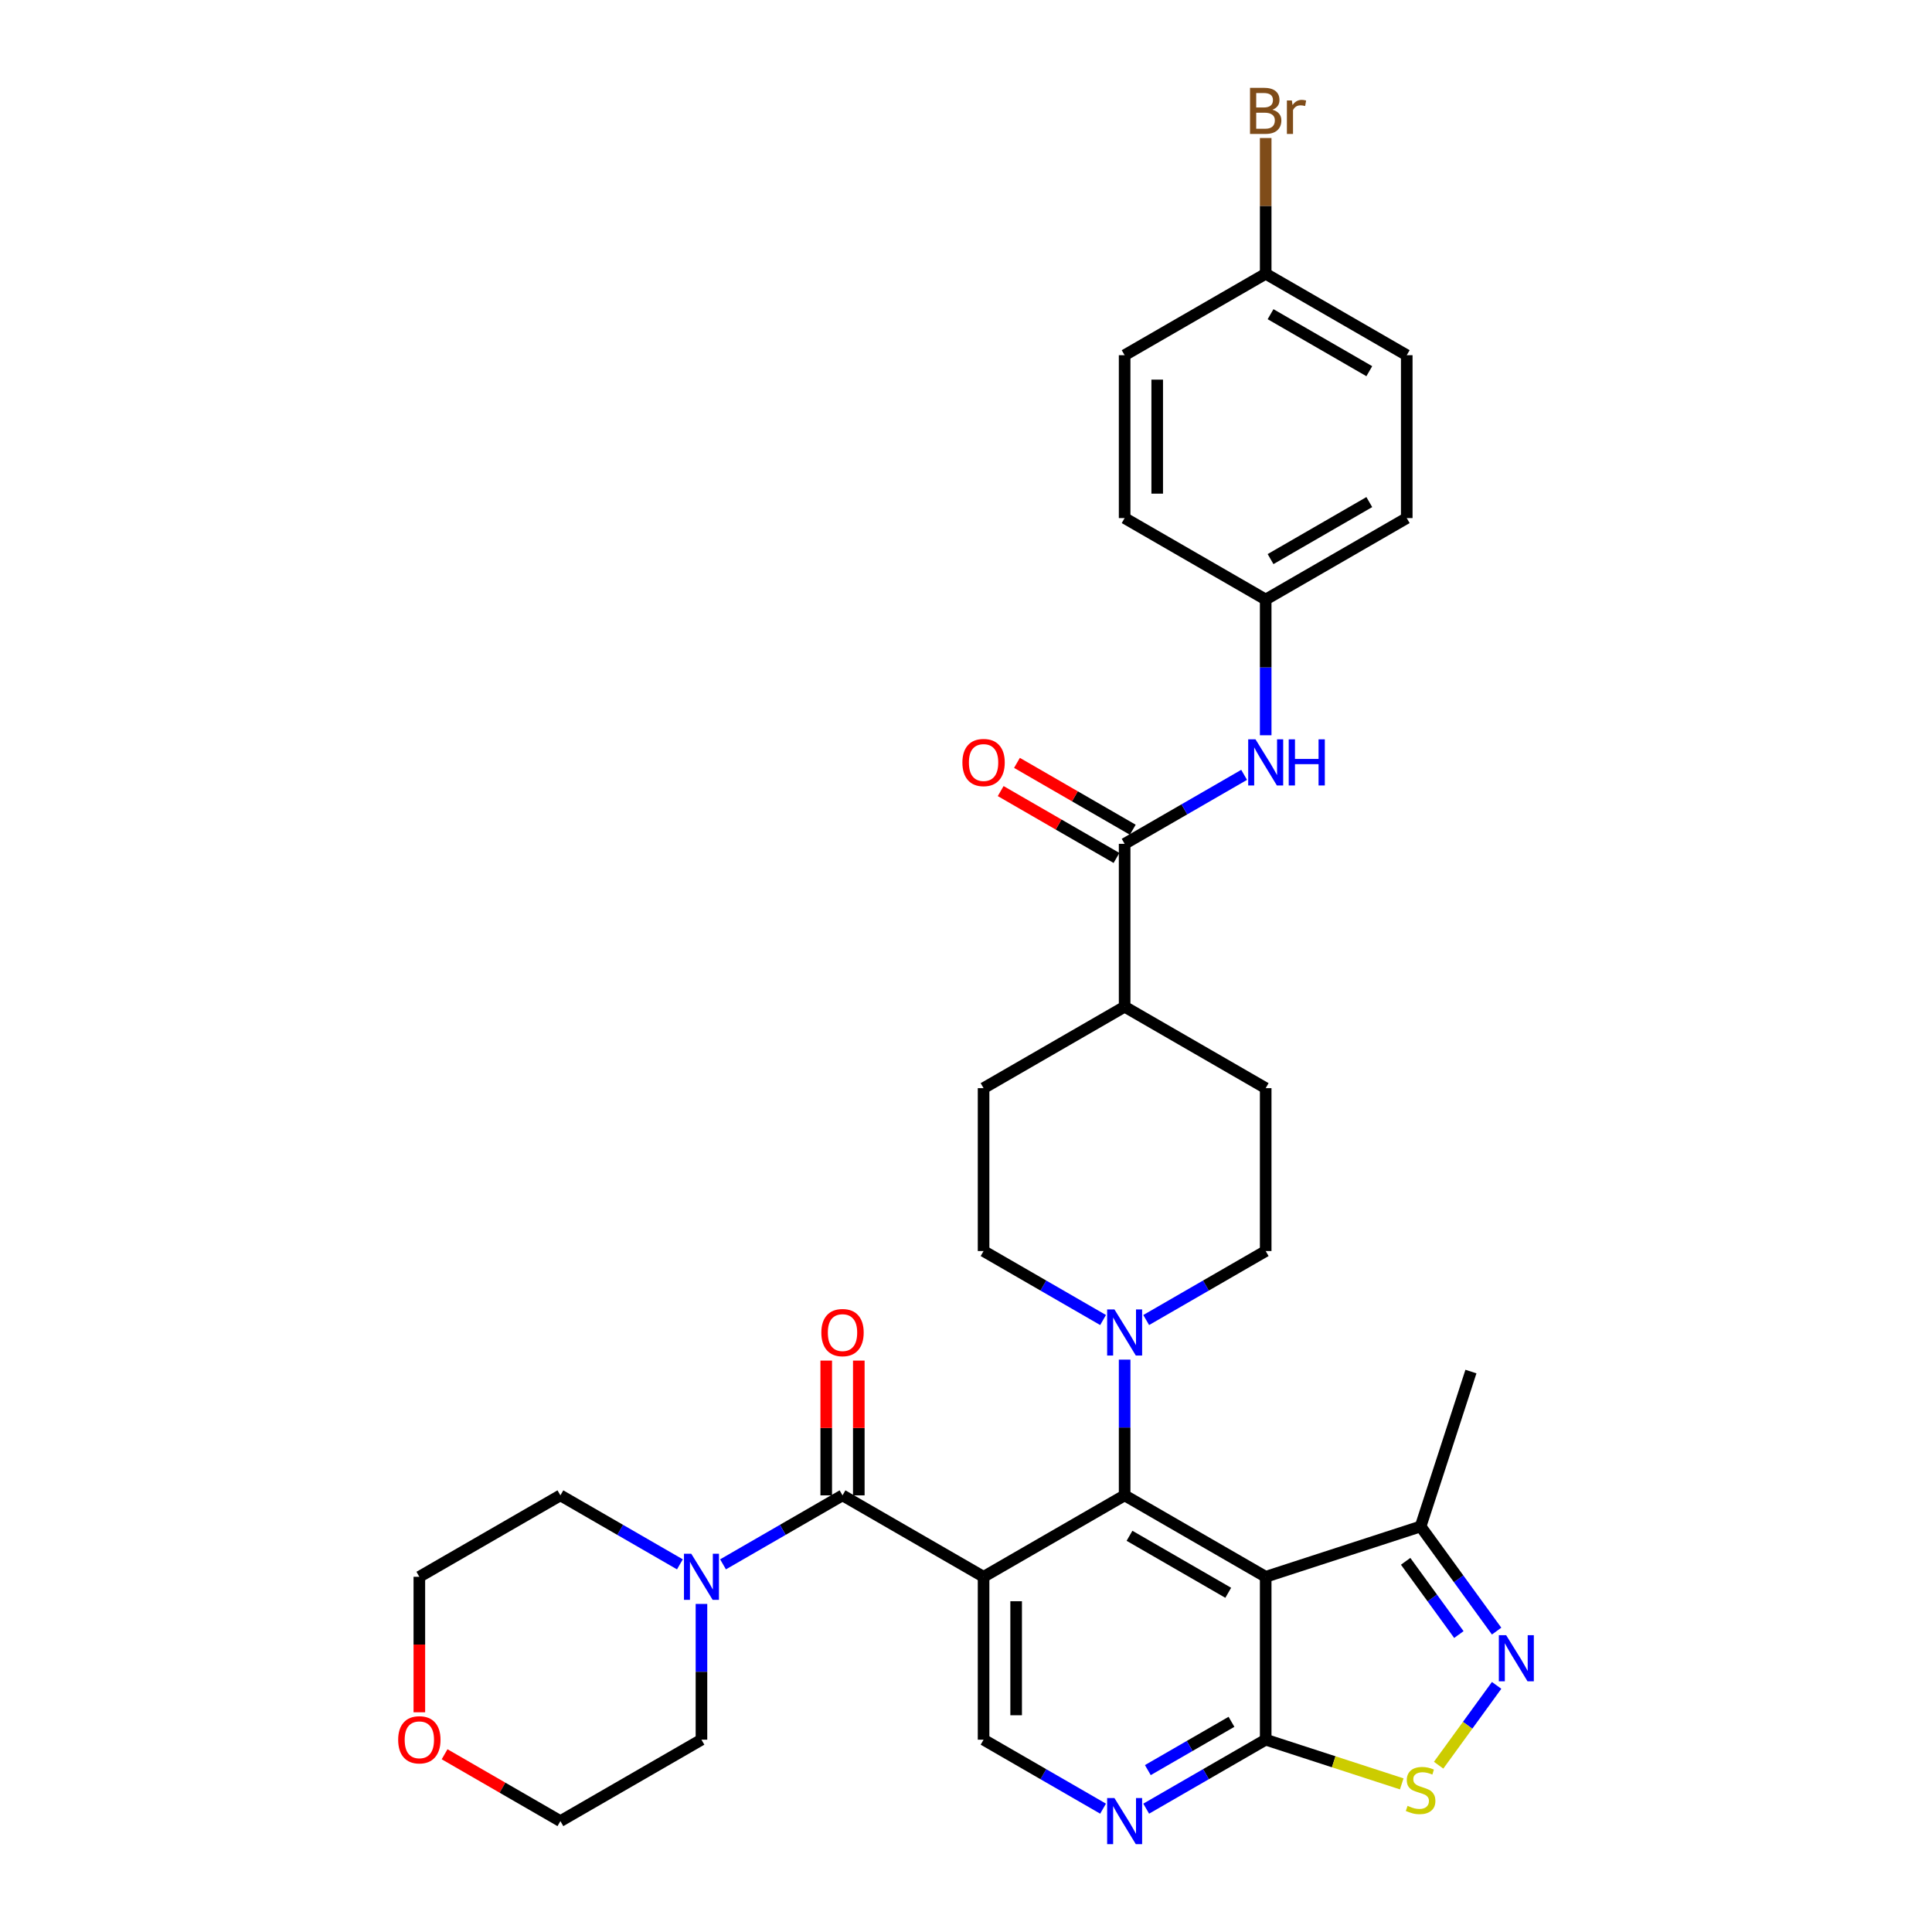 <?xml version='1.0' encoding='iso-8859-1'?>
<svg version='1.1' baseProfile='full'
              xmlns='http://www.w3.org/2000/svg'
                      xmlns:rdkit='http://www.rdkit.org/xml'
                      xmlns:xlink='http://www.w3.org/1999/xlink'
                  xml:space='preserve'
width='1000px' height='1000px' viewBox='0 0 1000 1000'>
<!-- END OF HEADER -->
<rect style='opacity:1.0;fill:#FFFFFF;stroke:none' width='1000' height='1000' x='0' y='0'> </rect>
<path class='bond-0' d='M 509.097,816.148 L 582.108,773.995' style='fill:none;fill-rule:evenodd;stroke:#000000;stroke-width:6px;stroke-linecap:butt;stroke-linejoin:miter;stroke-opacity:1' />
<path class='bond-2' d='M 509.097,816.148 L 436.086,773.995' style='fill:none;fill-rule:evenodd;stroke:#000000;stroke-width:6px;stroke-linecap:butt;stroke-linejoin:miter;stroke-opacity:1' />
<path class='bond-10' d='M 509.097,816.148 L 509.097,900.455' style='fill:none;fill-rule:evenodd;stroke:#000000;stroke-width:6px;stroke-linecap:butt;stroke-linejoin:miter;stroke-opacity:1' />
<path class='bond-10' d='M 525.958,828.794 L 525.958,887.809' style='fill:none;fill-rule:evenodd;stroke:#000000;stroke-width:6px;stroke-linecap:butt;stroke-linejoin:miter;stroke-opacity:1' />
<path class='bond-1' d='M 582.108,773.995 L 655.12,816.148' style='fill:none;fill-rule:evenodd;stroke:#000000;stroke-width:6px;stroke-linecap:butt;stroke-linejoin:miter;stroke-opacity:1' />
<path class='bond-1' d='M 584.629,794.92 L 635.737,824.428' style='fill:none;fill-rule:evenodd;stroke:#000000;stroke-width:6px;stroke-linecap:butt;stroke-linejoin:miter;stroke-opacity:1' />
<path class='bond-5' d='M 582.108,773.995 L 582.108,738.865' style='fill:none;fill-rule:evenodd;stroke:#000000;stroke-width:6px;stroke-linecap:butt;stroke-linejoin:miter;stroke-opacity:1' />
<path class='bond-5' d='M 582.108,738.865 L 582.108,703.734' style='fill:none;fill-rule:evenodd;stroke:#0000FF;stroke-width:6px;stroke-linecap:butt;stroke-linejoin:miter;stroke-opacity:1' />
<path class='bond-11' d='M 655.12,816.148 L 735.3,790.096' style='fill:none;fill-rule:evenodd;stroke:#000000;stroke-width:6px;stroke-linecap:butt;stroke-linejoin:miter;stroke-opacity:1' />
<path class='bond-33' d='M 655.12,816.148 L 655.12,900.455' style='fill:none;fill-rule:evenodd;stroke:#000000;stroke-width:6px;stroke-linecap:butt;stroke-linejoin:miter;stroke-opacity:1' />
<path class='bond-7' d='M 436.086,773.995 L 405.161,791.85' style='fill:none;fill-rule:evenodd;stroke:#000000;stroke-width:6px;stroke-linecap:butt;stroke-linejoin:miter;stroke-opacity:1' />
<path class='bond-7' d='M 405.161,791.85 L 374.236,809.704' style='fill:none;fill-rule:evenodd;stroke:#0000FF;stroke-width:6px;stroke-linecap:butt;stroke-linejoin:miter;stroke-opacity:1' />
<path class='bond-13' d='M 444.516,773.995 L 444.516,739.118' style='fill:none;fill-rule:evenodd;stroke:#000000;stroke-width:6px;stroke-linecap:butt;stroke-linejoin:miter;stroke-opacity:1' />
<path class='bond-13' d='M 444.516,739.118 L 444.516,704.24' style='fill:none;fill-rule:evenodd;stroke:#FF0000;stroke-width:6px;stroke-linecap:butt;stroke-linejoin:miter;stroke-opacity:1' />
<path class='bond-13' d='M 427.655,773.995 L 427.655,739.118' style='fill:none;fill-rule:evenodd;stroke:#000000;stroke-width:6px;stroke-linecap:butt;stroke-linejoin:miter;stroke-opacity:1' />
<path class='bond-13' d='M 427.655,739.118 L 427.655,704.24' style='fill:none;fill-rule:evenodd;stroke:#FF0000;stroke-width:6px;stroke-linecap:butt;stroke-linejoin:miter;stroke-opacity:1' />
<path class='bond-3' d='M 774.649,844.256 L 754.974,817.176' style='fill:none;fill-rule:evenodd;stroke:#0000FF;stroke-width:6px;stroke-linecap:butt;stroke-linejoin:miter;stroke-opacity:1' />
<path class='bond-3' d='M 754.974,817.176 L 735.3,790.096' style='fill:none;fill-rule:evenodd;stroke:#000000;stroke-width:6px;stroke-linecap:butt;stroke-linejoin:miter;stroke-opacity:1' />
<path class='bond-3' d='M 755.106,846.043 L 741.333,827.087' style='fill:none;fill-rule:evenodd;stroke:#0000FF;stroke-width:6px;stroke-linecap:butt;stroke-linejoin:miter;stroke-opacity:1' />
<path class='bond-3' d='M 741.333,827.087 L 727.561,808.131' style='fill:none;fill-rule:evenodd;stroke:#000000;stroke-width:6px;stroke-linecap:butt;stroke-linejoin:miter;stroke-opacity:1' />
<path class='bond-34' d='M 774.649,872.347 L 759.639,893.007' style='fill:none;fill-rule:evenodd;stroke:#0000FF;stroke-width:6px;stroke-linecap:butt;stroke-linejoin:miter;stroke-opacity:1' />
<path class='bond-34' d='M 759.639,893.007 L 744.628,913.667' style='fill:none;fill-rule:evenodd;stroke:#CCCC00;stroke-width:6px;stroke-linecap:butt;stroke-linejoin:miter;stroke-opacity:1' />
<path class='bond-4' d='M 655.12,900.455 L 624.195,918.309' style='fill:none;fill-rule:evenodd;stroke:#000000;stroke-width:6px;stroke-linecap:butt;stroke-linejoin:miter;stroke-opacity:1' />
<path class='bond-4' d='M 624.195,918.309 L 593.271,936.163' style='fill:none;fill-rule:evenodd;stroke:#0000FF;stroke-width:6px;stroke-linecap:butt;stroke-linejoin:miter;stroke-opacity:1' />
<path class='bond-4' d='M 637.412,891.209 L 615.764,903.707' style='fill:none;fill-rule:evenodd;stroke:#000000;stroke-width:6px;stroke-linecap:butt;stroke-linejoin:miter;stroke-opacity:1' />
<path class='bond-4' d='M 615.764,903.707 L 594.117,916.205' style='fill:none;fill-rule:evenodd;stroke:#0000FF;stroke-width:6px;stroke-linecap:butt;stroke-linejoin:miter;stroke-opacity:1' />
<path class='bond-6' d='M 655.12,900.455 L 690.328,911.895' style='fill:none;fill-rule:evenodd;stroke:#000000;stroke-width:6px;stroke-linecap:butt;stroke-linejoin:miter;stroke-opacity:1' />
<path class='bond-6' d='M 690.328,911.895 L 725.537,923.335' style='fill:none;fill-rule:evenodd;stroke:#CCCC00;stroke-width:6px;stroke-linecap:butt;stroke-linejoin:miter;stroke-opacity:1' />
<path class='bond-15' d='M 593.271,683.245 L 624.195,665.39' style='fill:none;fill-rule:evenodd;stroke:#0000FF;stroke-width:6px;stroke-linecap:butt;stroke-linejoin:miter;stroke-opacity:1' />
<path class='bond-15' d='M 624.195,665.39 L 655.12,647.536' style='fill:none;fill-rule:evenodd;stroke:#000000;stroke-width:6px;stroke-linecap:butt;stroke-linejoin:miter;stroke-opacity:1' />
<path class='bond-16' d='M 570.946,683.245 L 540.022,665.39' style='fill:none;fill-rule:evenodd;stroke:#0000FF;stroke-width:6px;stroke-linecap:butt;stroke-linejoin:miter;stroke-opacity:1' />
<path class='bond-16' d='M 540.022,665.39 L 509.097,647.536' style='fill:none;fill-rule:evenodd;stroke:#000000;stroke-width:6px;stroke-linecap:butt;stroke-linejoin:miter;stroke-opacity:1' />
<path class='bond-28' d='M 351.912,809.704 L 320.988,791.85' style='fill:none;fill-rule:evenodd;stroke:#0000FF;stroke-width:6px;stroke-linecap:butt;stroke-linejoin:miter;stroke-opacity:1' />
<path class='bond-28' d='M 320.988,791.85 L 290.063,773.995' style='fill:none;fill-rule:evenodd;stroke:#000000;stroke-width:6px;stroke-linecap:butt;stroke-linejoin:miter;stroke-opacity:1' />
<path class='bond-29' d='M 363.074,830.194 L 363.074,865.324' style='fill:none;fill-rule:evenodd;stroke:#0000FF;stroke-width:6px;stroke-linecap:butt;stroke-linejoin:miter;stroke-opacity:1' />
<path class='bond-29' d='M 363.074,865.324 L 363.074,900.455' style='fill:none;fill-rule:evenodd;stroke:#000000;stroke-width:6px;stroke-linecap:butt;stroke-linejoin:miter;stroke-opacity:1' />
<path class='bond-8' d='M 570.946,936.163 L 540.022,918.309' style='fill:none;fill-rule:evenodd;stroke:#0000FF;stroke-width:6px;stroke-linecap:butt;stroke-linejoin:miter;stroke-opacity:1' />
<path class='bond-8' d='M 540.022,918.309 L 509.097,900.455' style='fill:none;fill-rule:evenodd;stroke:#000000;stroke-width:6px;stroke-linecap:butt;stroke-linejoin:miter;stroke-opacity:1' />
<path class='bond-9' d='M 582.108,436.77 L 582.108,521.077' style='fill:none;fill-rule:evenodd;stroke:#000000;stroke-width:6px;stroke-linecap:butt;stroke-linejoin:miter;stroke-opacity:1' />
<path class='bond-12' d='M 582.108,436.77 L 613.033,418.916' style='fill:none;fill-rule:evenodd;stroke:#000000;stroke-width:6px;stroke-linecap:butt;stroke-linejoin:miter;stroke-opacity:1' />
<path class='bond-12' d='M 613.033,418.916 L 643.958,401.062' style='fill:none;fill-rule:evenodd;stroke:#0000FF;stroke-width:6px;stroke-linecap:butt;stroke-linejoin:miter;stroke-opacity:1' />
<path class='bond-17' d='M 586.324,429.469 L 556.352,412.165' style='fill:none;fill-rule:evenodd;stroke:#000000;stroke-width:6px;stroke-linecap:butt;stroke-linejoin:miter;stroke-opacity:1' />
<path class='bond-17' d='M 556.352,412.165 L 526.38,394.861' style='fill:none;fill-rule:evenodd;stroke:#FF0000;stroke-width:6px;stroke-linecap:butt;stroke-linejoin:miter;stroke-opacity:1' />
<path class='bond-17' d='M 577.893,444.071 L 547.921,426.767' style='fill:none;fill-rule:evenodd;stroke:#000000;stroke-width:6px;stroke-linecap:butt;stroke-linejoin:miter;stroke-opacity:1' />
<path class='bond-17' d='M 547.921,426.767 L 517.949,409.463' style='fill:none;fill-rule:evenodd;stroke:#FF0000;stroke-width:6px;stroke-linecap:butt;stroke-linejoin:miter;stroke-opacity:1' />
<path class='bond-30' d='M 735.3,790.096 L 761.352,709.916' style='fill:none;fill-rule:evenodd;stroke:#000000;stroke-width:6px;stroke-linecap:butt;stroke-linejoin:miter;stroke-opacity:1' />
<path class='bond-21' d='M 655.12,380.572 L 655.12,345.441' style='fill:none;fill-rule:evenodd;stroke:#0000FF;stroke-width:6px;stroke-linecap:butt;stroke-linejoin:miter;stroke-opacity:1' />
<path class='bond-21' d='M 655.12,345.441 L 655.12,310.311' style='fill:none;fill-rule:evenodd;stroke:#000000;stroke-width:6px;stroke-linecap:butt;stroke-linejoin:miter;stroke-opacity:1' />
<path class='bond-14' d='M 582.108,521.077 L 509.097,563.23' style='fill:none;fill-rule:evenodd;stroke:#000000;stroke-width:6px;stroke-linecap:butt;stroke-linejoin:miter;stroke-opacity:1' />
<path class='bond-36' d='M 582.108,521.077 L 655.12,563.23' style='fill:none;fill-rule:evenodd;stroke:#000000;stroke-width:6px;stroke-linecap:butt;stroke-linejoin:miter;stroke-opacity:1' />
<path class='bond-19' d='M 655.12,647.536 L 655.12,563.23' style='fill:none;fill-rule:evenodd;stroke:#000000;stroke-width:6px;stroke-linecap:butt;stroke-linejoin:miter;stroke-opacity:1' />
<path class='bond-18' d='M 509.097,647.536 L 509.097,563.23' style='fill:none;fill-rule:evenodd;stroke:#000000;stroke-width:6px;stroke-linecap:butt;stroke-linejoin:miter;stroke-opacity:1' />
<path class='bond-20' d='M 230.119,907.999 L 260.091,925.303' style='fill:none;fill-rule:evenodd;stroke:#FF0000;stroke-width:6px;stroke-linecap:butt;stroke-linejoin:miter;stroke-opacity:1' />
<path class='bond-20' d='M 260.091,925.303 L 290.063,942.608' style='fill:none;fill-rule:evenodd;stroke:#000000;stroke-width:6px;stroke-linecap:butt;stroke-linejoin:miter;stroke-opacity:1' />
<path class='bond-35' d='M 217.052,886.274 L 217.052,851.211' style='fill:none;fill-rule:evenodd;stroke:#FF0000;stroke-width:6px;stroke-linecap:butt;stroke-linejoin:miter;stroke-opacity:1' />
<path class='bond-35' d='M 217.052,851.211 L 217.052,816.148' style='fill:none;fill-rule:evenodd;stroke:#000000;stroke-width:6px;stroke-linecap:butt;stroke-linejoin:miter;stroke-opacity:1' />
<path class='bond-24' d='M 655.12,310.311 L 582.108,268.158' style='fill:none;fill-rule:evenodd;stroke:#000000;stroke-width:6px;stroke-linecap:butt;stroke-linejoin:miter;stroke-opacity:1' />
<path class='bond-25' d='M 655.12,310.311 L 728.131,268.158' style='fill:none;fill-rule:evenodd;stroke:#000000;stroke-width:6px;stroke-linecap:butt;stroke-linejoin:miter;stroke-opacity:1' />
<path class='bond-25' d='M 657.641,289.386 L 708.749,259.879' style='fill:none;fill-rule:evenodd;stroke:#000000;stroke-width:6px;stroke-linecap:butt;stroke-linejoin:miter;stroke-opacity:1' />
<path class='bond-22' d='M 655.12,141.699 L 728.131,183.852' style='fill:none;fill-rule:evenodd;stroke:#000000;stroke-width:6px;stroke-linecap:butt;stroke-linejoin:miter;stroke-opacity:1' />
<path class='bond-22' d='M 657.641,162.624 L 708.749,192.131' style='fill:none;fill-rule:evenodd;stroke:#000000;stroke-width:6px;stroke-linecap:butt;stroke-linejoin:miter;stroke-opacity:1' />
<path class='bond-23' d='M 655.12,141.699 L 655.12,106.568' style='fill:none;fill-rule:evenodd;stroke:#000000;stroke-width:6px;stroke-linecap:butt;stroke-linejoin:miter;stroke-opacity:1' />
<path class='bond-23' d='M 655.12,106.568 L 655.12,71.438' style='fill:none;fill-rule:evenodd;stroke:#7F4C19;stroke-width:6px;stroke-linecap:butt;stroke-linejoin:miter;stroke-opacity:1' />
<path class='bond-37' d='M 655.12,141.699 L 582.108,183.852' style='fill:none;fill-rule:evenodd;stroke:#000000;stroke-width:6px;stroke-linecap:butt;stroke-linejoin:miter;stroke-opacity:1' />
<path class='bond-27' d='M 582.108,268.158 L 582.108,183.852' style='fill:none;fill-rule:evenodd;stroke:#000000;stroke-width:6px;stroke-linecap:butt;stroke-linejoin:miter;stroke-opacity:1' />
<path class='bond-27' d='M 598.97,255.512 L 598.97,196.498' style='fill:none;fill-rule:evenodd;stroke:#000000;stroke-width:6px;stroke-linecap:butt;stroke-linejoin:miter;stroke-opacity:1' />
<path class='bond-26' d='M 728.131,268.158 L 728.131,183.852' style='fill:none;fill-rule:evenodd;stroke:#000000;stroke-width:6px;stroke-linecap:butt;stroke-linejoin:miter;stroke-opacity:1' />
<path class='bond-32' d='M 290.063,773.995 L 217.052,816.148' style='fill:none;fill-rule:evenodd;stroke:#000000;stroke-width:6px;stroke-linecap:butt;stroke-linejoin:miter;stroke-opacity:1' />
<path class='bond-31' d='M 363.074,900.455 L 290.063,942.608' style='fill:none;fill-rule:evenodd;stroke:#000000;stroke-width:6px;stroke-linecap:butt;stroke-linejoin:miter;stroke-opacity:1' />
<path  class='atom-4' d='M 779.576 846.364
L 787.4 859.01
Q 788.175 860.257, 789.423 862.517
Q 790.671 864.776, 790.738 864.911
L 790.738 846.364
L 793.908 846.364
L 793.908 870.239
L 790.637 870.239
L 782.24 856.413
Q 781.262 854.794, 780.217 852.94
Q 779.205 851.085, 778.902 850.512
L 778.902 870.239
L 775.799 870.239
L 775.799 846.364
L 779.576 846.364
' fill='#0000FF'/>
<path  class='atom-6' d='M 576.831 677.751
L 584.654 690.397
Q 585.43 691.645, 586.678 693.904
Q 587.925 696.164, 587.993 696.299
L 587.993 677.751
L 591.163 677.751
L 591.163 701.627
L 587.892 701.627
L 579.495 687.801
Q 578.517 686.182, 577.472 684.327
Q 576.46 682.472, 576.156 681.899
L 576.156 701.627
L 573.054 701.627
L 573.054 677.751
L 576.831 677.751
' fill='#0000FF'/>
<path  class='atom-7' d='M 728.555 934.701
Q 728.825 934.802, 729.938 935.274
Q 731.051 935.747, 732.265 936.05
Q 733.512 936.32, 734.726 936.32
Q 736.986 936.32, 738.301 935.241
Q 739.616 934.128, 739.616 932.206
Q 739.616 930.891, 738.942 930.081
Q 738.301 929.272, 737.289 928.833
Q 736.278 928.395, 734.592 927.889
Q 732.467 927.249, 731.186 926.642
Q 729.938 926.035, 729.027 924.753
Q 728.151 923.472, 728.151 921.313
Q 728.151 918.312, 730.174 916.457
Q 732.231 914.603, 736.278 914.603
Q 739.043 914.603, 742.179 915.918
L 741.403 918.514
Q 738.537 917.334, 736.379 917.334
Q 734.052 917.334, 732.77 918.312
Q 731.489 919.256, 731.523 920.909
Q 731.523 922.19, 732.163 922.966
Q 732.838 923.741, 733.782 924.18
Q 734.76 924.618, 736.379 925.124
Q 738.537 925.798, 739.818 926.473
Q 741.1 927.147, 742.01 928.53
Q 742.955 929.879, 742.955 932.206
Q 742.955 935.511, 740.729 937.298
Q 738.537 939.051, 734.861 939.051
Q 732.737 939.051, 731.118 938.579
Q 729.533 938.141, 727.645 937.365
L 728.555 934.701
' fill='#CCCC00'/>
<path  class='atom-8' d='M 357.797 804.211
L 365.62 816.857
Q 366.396 818.104, 367.644 820.364
Q 368.891 822.623, 368.959 822.758
L 368.959 804.211
L 372.129 804.211
L 372.129 828.086
L 368.858 828.086
L 360.461 814.26
Q 359.483 812.641, 358.438 810.786
Q 357.426 808.932, 357.122 808.358
L 357.122 828.086
L 354.02 828.086
L 354.02 804.211
L 357.797 804.211
' fill='#0000FF'/>
<path  class='atom-9' d='M 576.831 930.67
L 584.654 943.316
Q 585.43 944.564, 586.678 946.823
Q 587.925 949.082, 587.993 949.217
L 587.993 930.67
L 591.163 930.67
L 591.163 954.545
L 587.892 954.545
L 579.495 940.719
Q 578.517 939.101, 577.472 937.246
Q 576.46 935.391, 576.156 934.818
L 576.156 954.545
L 573.054 954.545
L 573.054 930.67
L 576.831 930.67
' fill='#0000FF'/>
<path  class='atom-13' d='M 649.842 382.679
L 657.666 395.325
Q 658.441 396.573, 659.689 398.833
Q 660.937 401.092, 661.004 401.227
L 661.004 382.679
L 664.174 382.679
L 664.174 406.555
L 660.903 406.555
L 652.506 392.729
Q 651.528 391.11, 650.483 389.255
Q 649.471 387.401, 649.168 386.827
L 649.168 406.555
L 646.065 406.555
L 646.065 382.679
L 649.842 382.679
' fill='#0000FF'/>
<path  class='atom-13' d='M 667.041 382.679
L 670.278 382.679
L 670.278 392.83
L 682.485 392.83
L 682.485 382.679
L 685.723 382.679
L 685.723 406.555
L 682.485 406.555
L 682.485 395.528
L 670.278 395.528
L 670.278 406.555
L 667.041 406.555
L 667.041 382.679
' fill='#0000FF'/>
<path  class='atom-14' d='M 425.126 689.756
Q 425.126 684.024, 427.959 680.82
Q 430.791 677.616, 436.086 677.616
Q 441.38 677.616, 444.213 680.82
Q 447.045 684.024, 447.045 689.756
Q 447.045 695.557, 444.179 698.862
Q 441.313 702.133, 436.086 702.133
Q 430.825 702.133, 427.959 698.862
Q 425.126 695.59, 425.126 689.756
M 436.086 699.435
Q 439.728 699.435, 441.684 697.007
Q 443.673 694.545, 443.673 689.756
Q 443.673 685.069, 441.684 682.708
Q 439.728 680.314, 436.086 680.314
Q 432.444 680.314, 430.454 682.675
Q 428.498 685.035, 428.498 689.756
Q 428.498 694.579, 430.454 697.007
Q 432.444 699.435, 436.086 699.435
' fill='#FF0000'/>
<path  class='atom-18' d='M 498.137 394.685
Q 498.137 388.952, 500.97 385.748
Q 503.803 382.545, 509.097 382.545
Q 514.391 382.545, 517.224 385.748
Q 520.057 388.952, 520.057 394.685
Q 520.057 400.485, 517.19 403.79
Q 514.324 407.061, 509.097 407.061
Q 503.836 407.061, 500.97 403.79
Q 498.137 400.519, 498.137 394.685
M 509.097 404.363
Q 512.739 404.363, 514.695 401.935
Q 516.685 399.473, 516.685 394.685
Q 516.685 389.997, 514.695 387.637
Q 512.739 385.242, 509.097 385.242
Q 505.455 385.242, 503.465 387.603
Q 501.509 389.964, 501.509 394.685
Q 501.509 399.507, 503.465 401.935
Q 505.455 404.363, 509.097 404.363
' fill='#FF0000'/>
<path  class='atom-21' d='M 206.092 900.522
Q 206.092 894.789, 208.925 891.586
Q 211.757 888.382, 217.052 888.382
Q 222.346 888.382, 225.179 891.586
Q 228.011 894.789, 228.011 900.522
Q 228.011 906.322, 225.145 909.627
Q 222.279 912.898, 217.052 912.898
Q 211.791 912.898, 208.925 909.627
Q 206.092 906.356, 206.092 900.522
M 217.052 910.2
Q 220.694 910.2, 222.65 907.772
Q 224.639 905.311, 224.639 900.522
Q 224.639 895.835, 222.65 893.474
Q 220.694 891.08, 217.052 891.08
Q 213.41 891.08, 211.42 893.44
Q 209.464 895.801, 209.464 900.522
Q 209.464 905.344, 211.42 907.772
Q 213.41 910.2, 217.052 910.2
' fill='#FF0000'/>
<path  class='atom-24' d='M 658.61 56.785
Q 660.903 57.426, 662.05 58.842
Q 663.23 60.225, 663.23 62.282
Q 663.23 65.587, 661.105 67.475
Q 659.015 69.33, 655.035 69.33
L 647.009 69.33
L 647.009 45.455
L 654.057 45.455
Q 658.138 45.455, 660.195 47.107
Q 662.252 48.759, 662.252 51.794
Q 662.252 55.403, 658.61 56.785
M 650.213 48.152
L 650.213 55.639
L 654.057 55.639
Q 656.418 55.639, 657.632 54.694
Q 658.88 53.717, 658.88 51.794
Q 658.88 48.152, 654.057 48.152
L 650.213 48.152
M 655.035 66.632
Q 657.362 66.632, 658.61 65.519
Q 659.858 64.407, 659.858 62.282
Q 659.858 60.326, 658.475 59.348
Q 657.126 58.337, 654.53 58.337
L 650.213 58.337
L 650.213 66.632
L 655.035 66.632
' fill='#7F4C19'/>
<path  class='atom-24' d='M 668.659 51.997
L 669.03 54.391
Q 670.851 51.693, 673.819 51.693
Q 674.763 51.693, 676.044 52.03
L 675.539 54.863
Q 674.089 54.526, 673.279 54.526
Q 671.863 54.526, 670.919 55.099
Q 670.008 55.639, 669.266 56.954
L 669.266 69.33
L 666.096 69.33
L 666.096 51.997
L 668.659 51.997
' fill='#7F4C19'/>
</svg>
